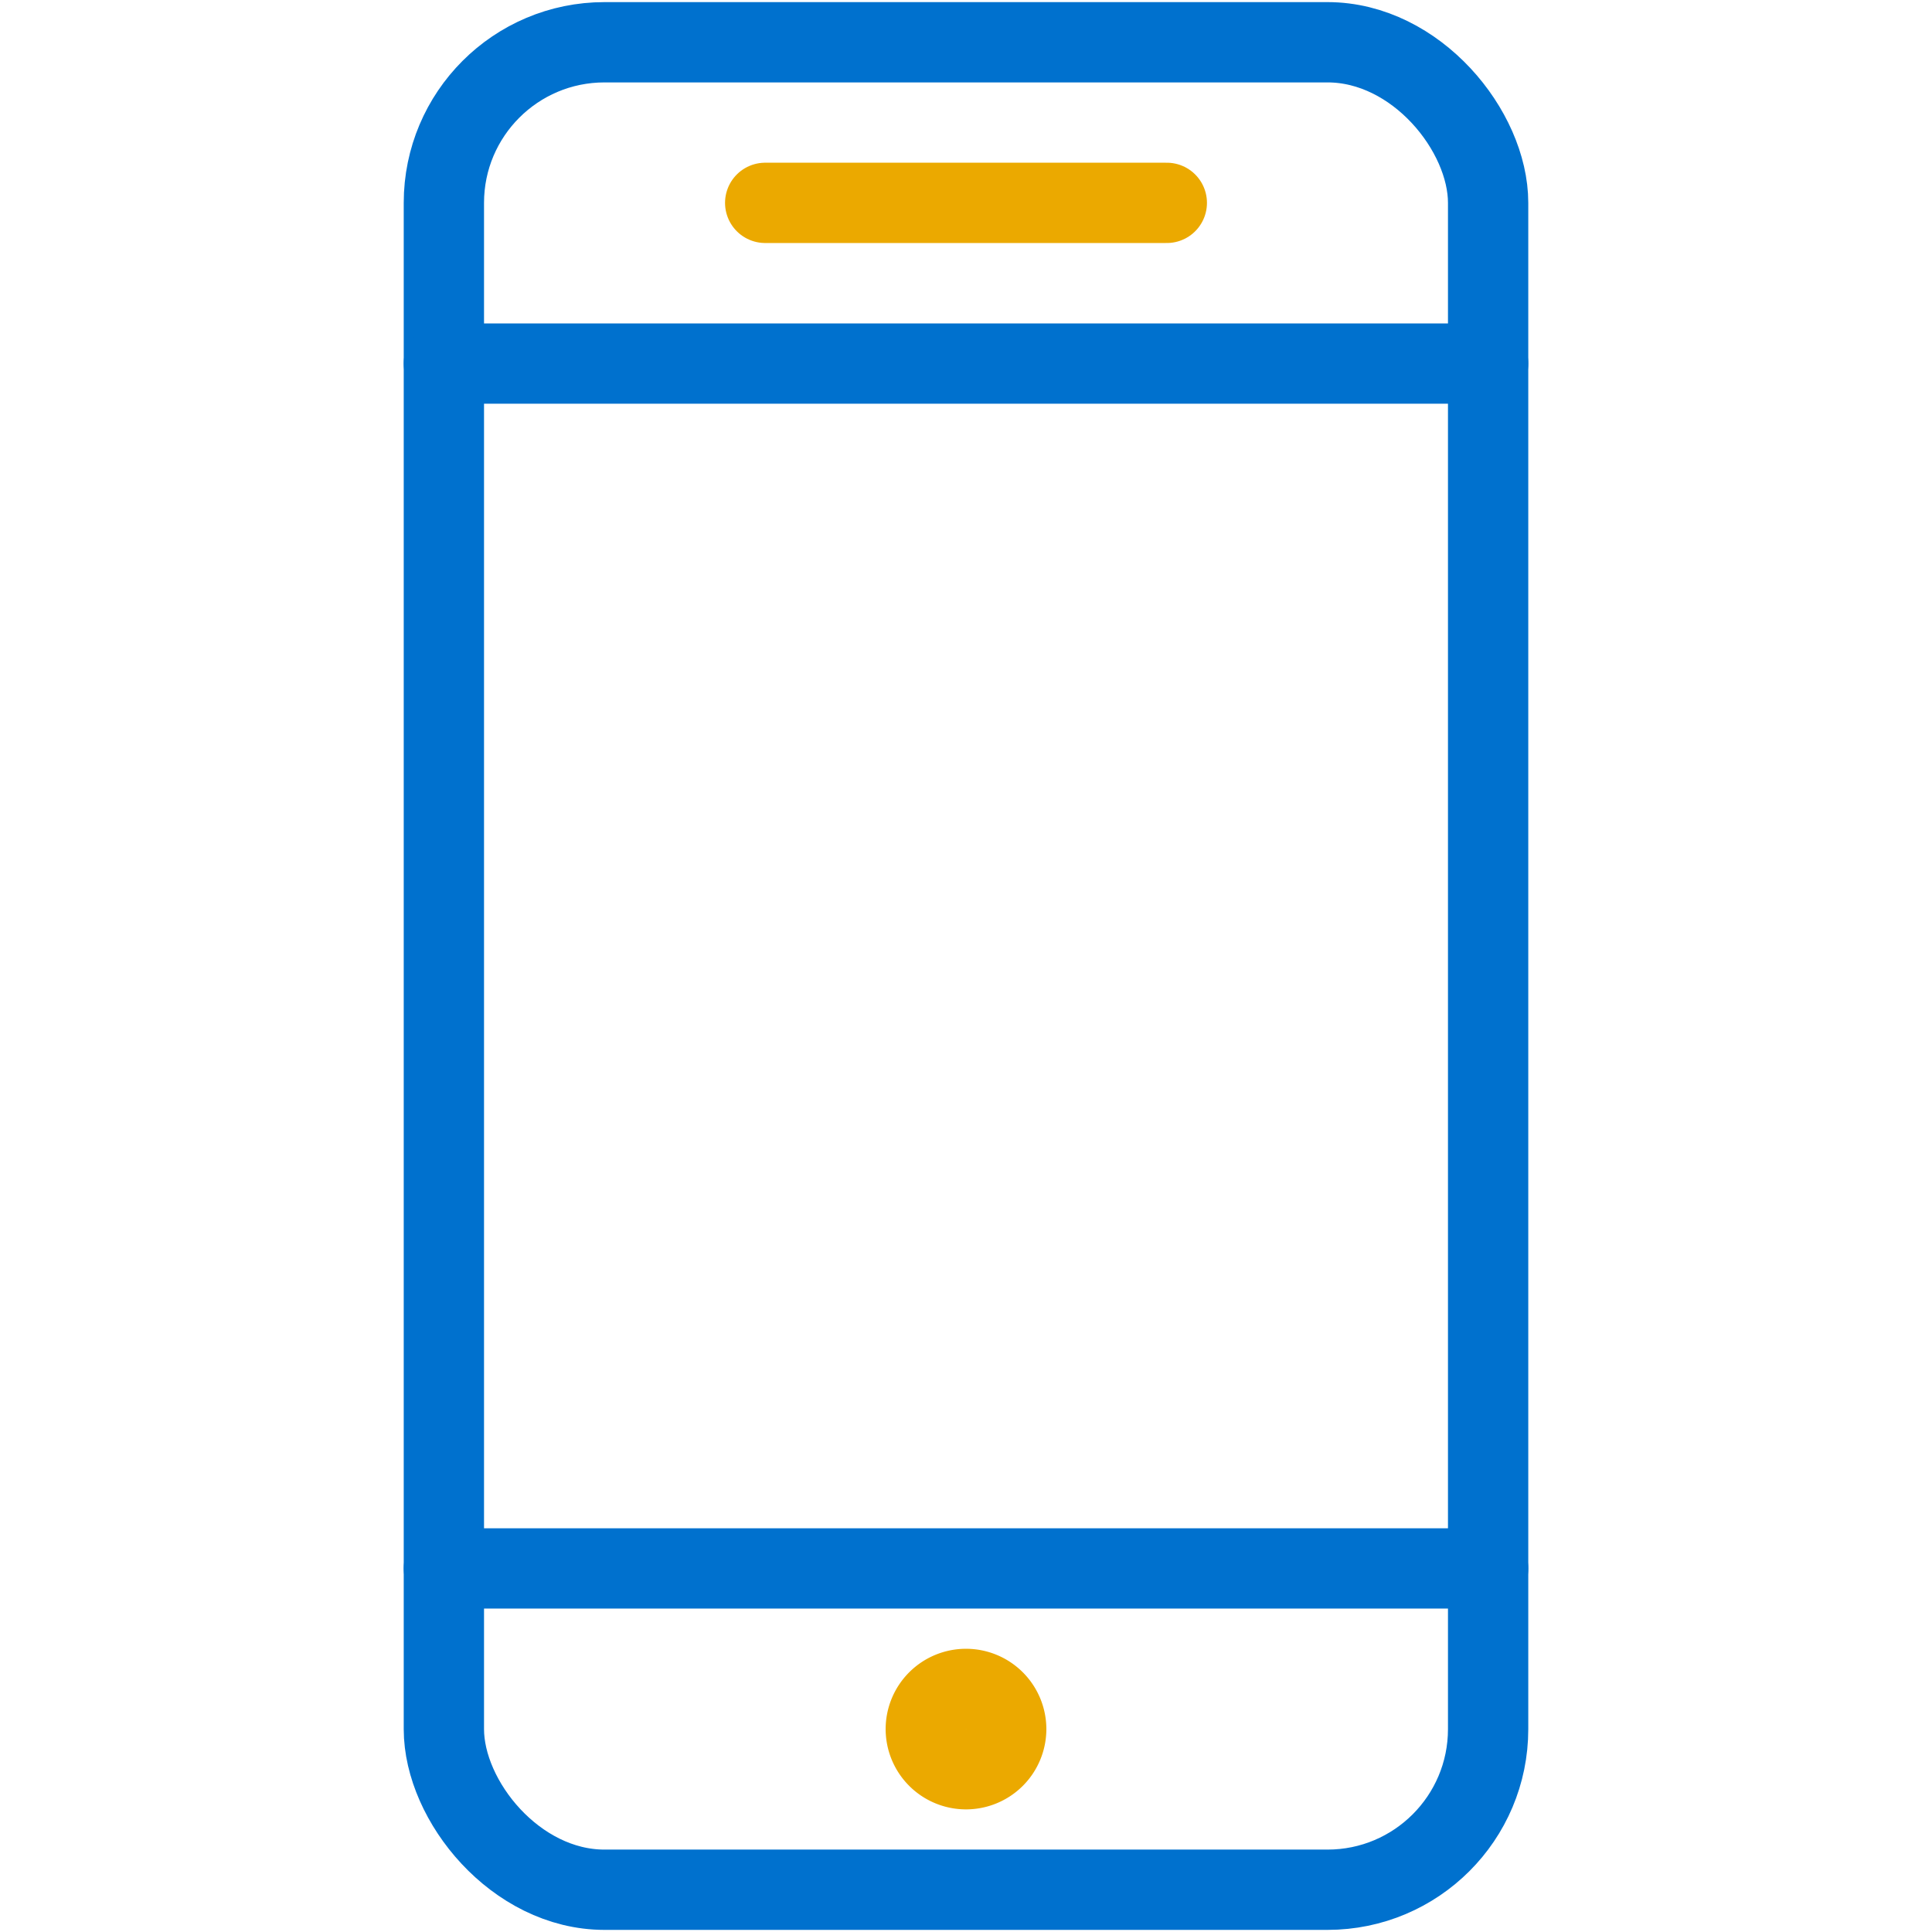 <svg id="Layer_1" data-name="Layer 1" xmlns="http://www.w3.org/2000/svg" viewBox="0 0 160 160"><defs><style>.cls-1,.cls-2,.cls-3{fill:none;stroke-linejoin:round;stroke-width:6.65px;}.cls-1{stroke:#0071ce;}.cls-1,.cls-2{stroke-linecap:round;}.cls-2,.cls-3{stroke:#eba900;}</style></defs><title>icon-</title><rect class="cls-1" x="36.76" y="3.5" width="86.48" height="153" rx="13.3" ry="13.3"/><line class="cls-1" x1="123.24" y1="129.89" x2="36.76" y2="129.89"/><line class="cls-1" x1="123.24" y1="30.11" x2="36.76" y2="30.11"/><line class="cls-2" x1="63.37" y1="16.8" x2="96.63" y2="16.8"/><path class="cls-3" d="M80,146.52a3.33,3.33,0,0,1-3.33-3.32h0A3.33,3.33,0,0,1,80,139.87h0a3.33,3.33,0,0,1,3.33,3.33h0A3.33,3.33,0,0,1,80,146.52Z"/></svg>
